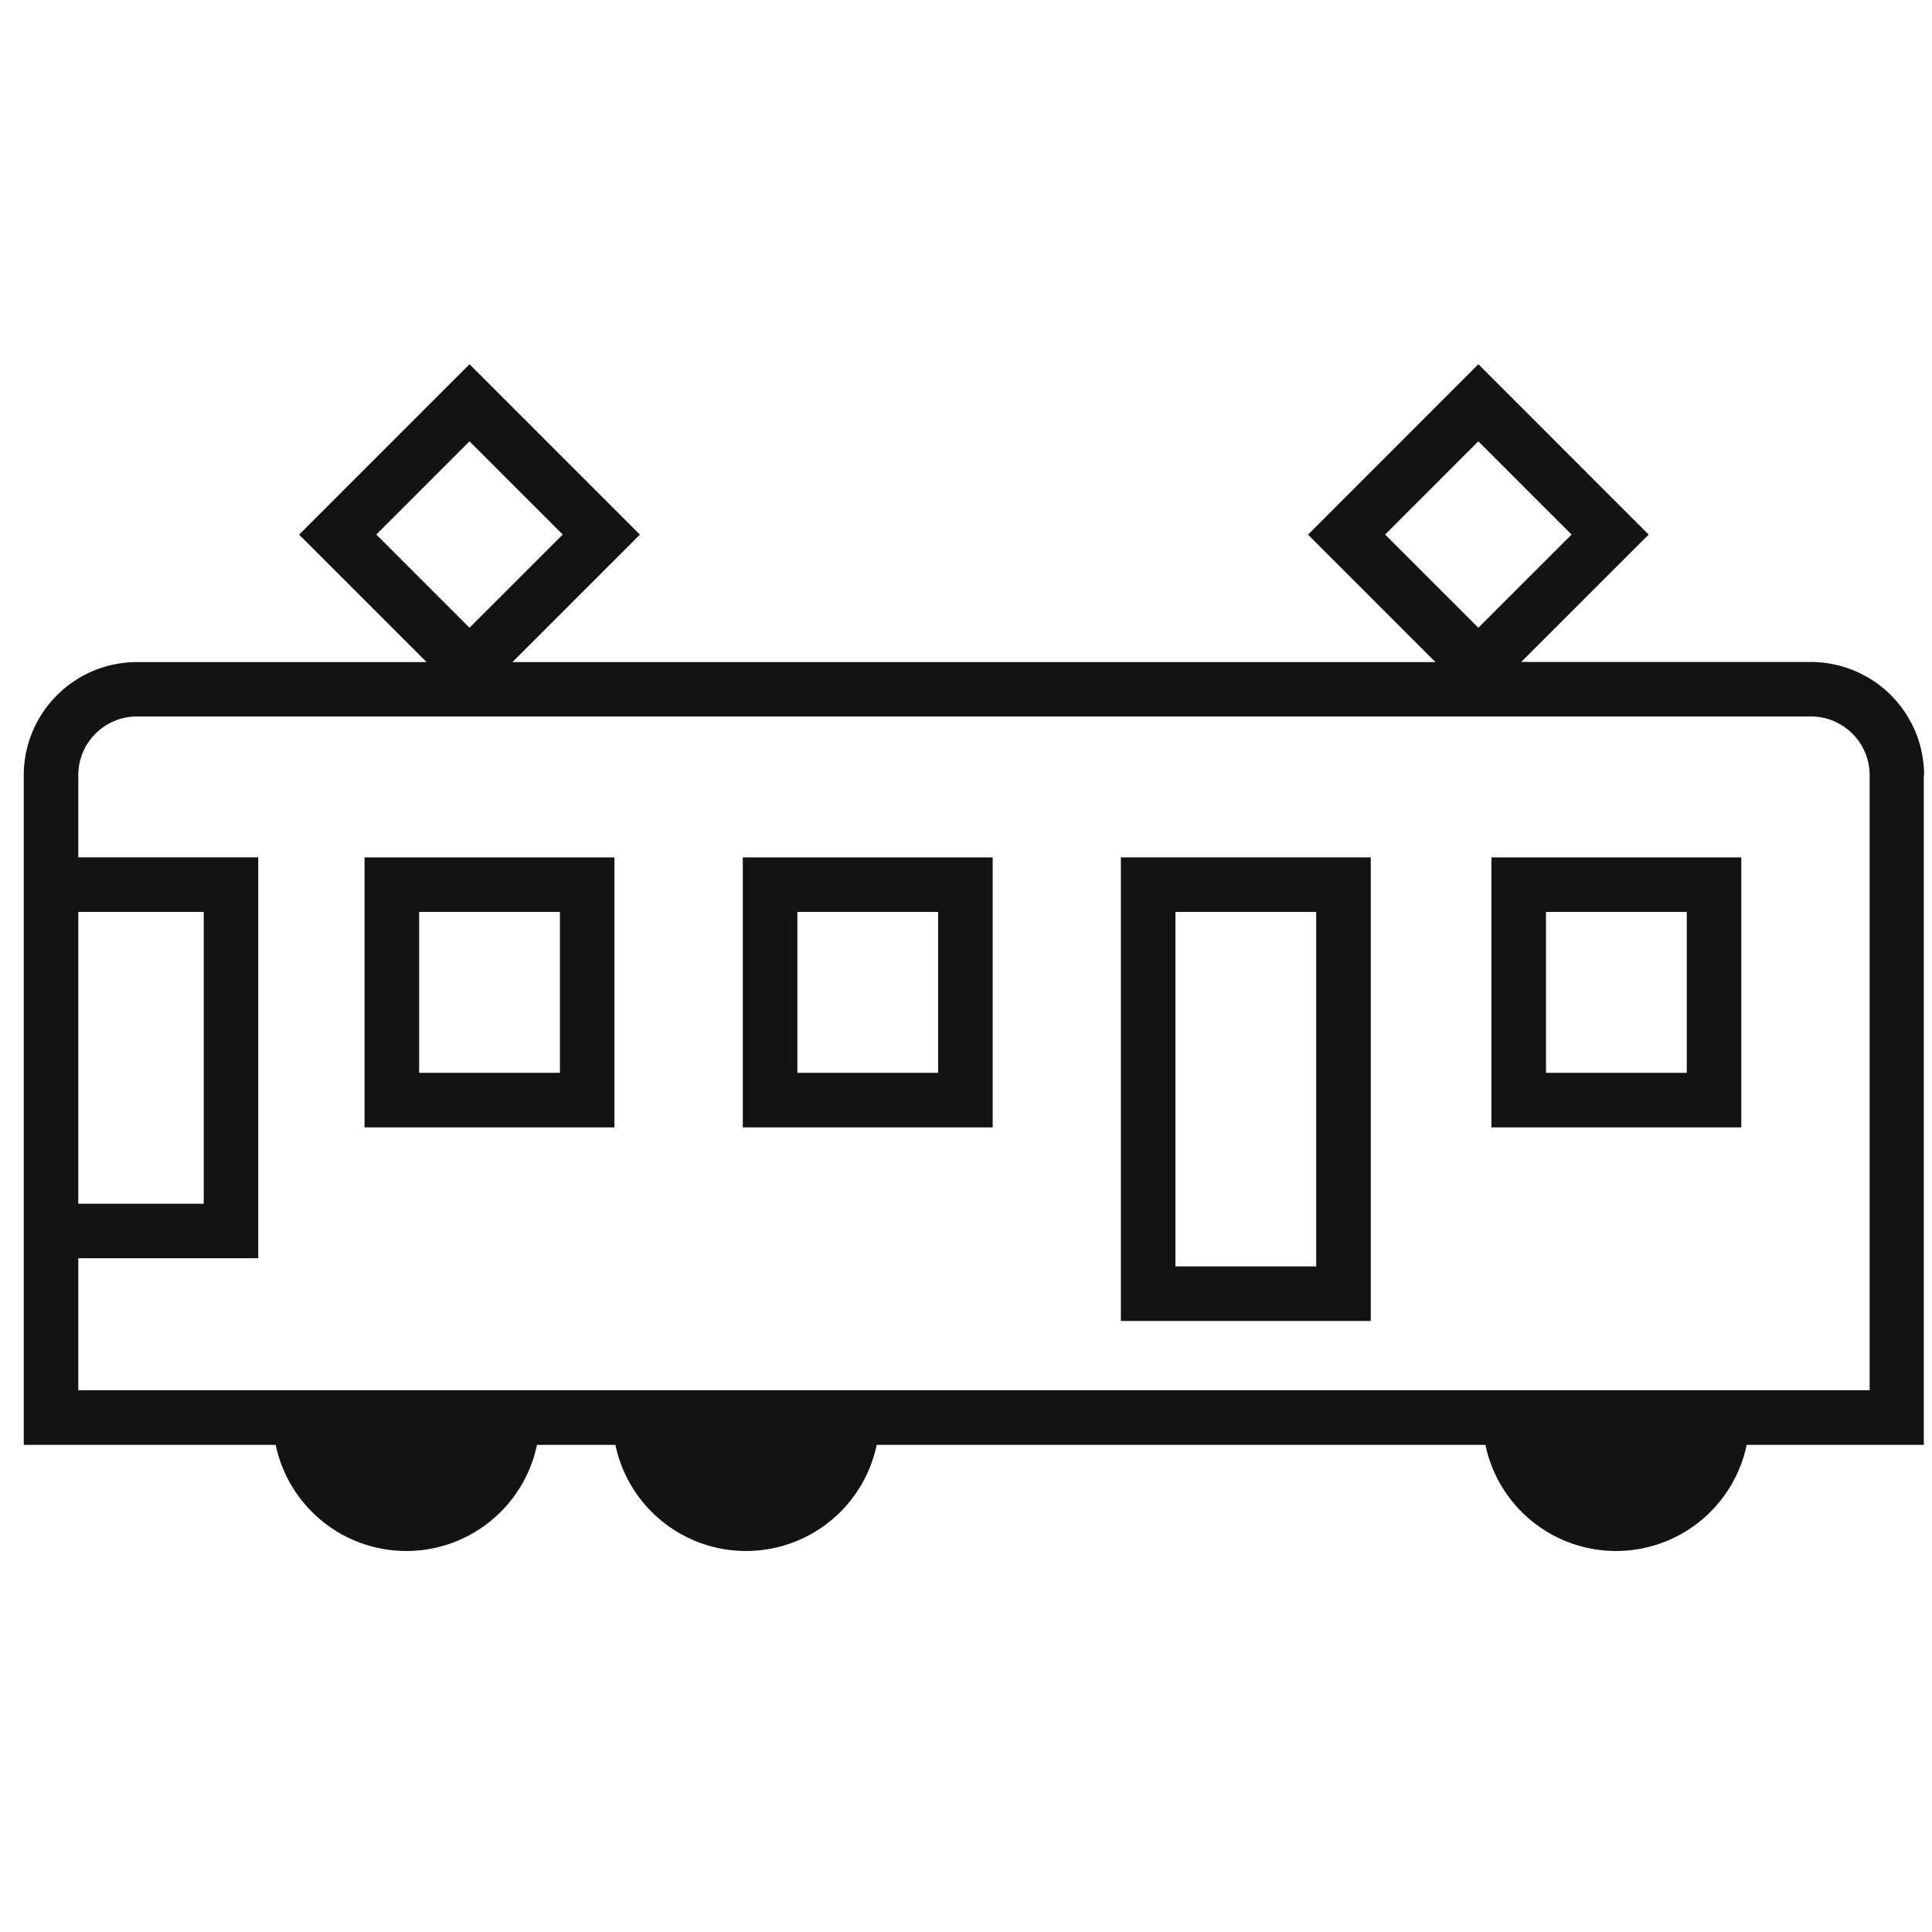 <svg width="61" height="61" viewBox="0 0 61 61" fill="none" xmlns="http://www.w3.org/2000/svg"><g clip-path="url(#clip0_58122_3770)" fill="#131313"><path d="M60.75 24.475a3.577 3.577 0 00-3.574-3.574H48.03l4.024-4.023-5.377-5.378-5.378 5.38 4.024 4.024H16.18l4.024-4.024-5.38-5.38-5.38 5.38 4.024 4.024H4.324A3.577 3.577 0 00.75 24.477V45.62h7.955a4.214 4.214 0 008.249 0h2.477a4.214 4.214 0 008.249 0H46.9a4.214 4.214 0 008.249 0h5.592V24.475h.008zm-14.074-10.54l2.943 2.943-2.943 2.942-2.943-2.942 2.943-2.944zm-31.852 0l2.943 2.943-2.943 2.942-2.943-2.942 2.943-2.944zM2.472 28.792h3.96v9.213h-3.96v-9.213zm56.556 15.102H2.472v-4.167h5.682V27.07H2.472v-2.596c0-1.02.829-1.852 1.852-1.852h52.855c1.02 0 1.852.83 1.852 1.852v19.42h-.003z"/><path d="M11.512 35.595H19.4v-8.524h-7.89v8.524zm1.722-6.802h4.445v5.08h-4.445v-5.08zm10.219 6.802h7.889v-8.524h-7.889v8.524zm1.722-6.802h4.445v5.08h-4.445v-5.08zm21.915 6.802h7.889v-8.524h-7.89v8.524zm1.722-6.802h4.445v5.08h-4.445v-5.08zM35.39 41.707h7.89V27.07h-7.89v14.636zm1.722-12.914h4.445v11.192h-4.445V28.793z"/></g><defs><clipPath id="clip0_58122_3770"><path fill="#fff" transform="translate(.75 .5)" d="M0 0h60v60H0z"/></clipPath></defs></svg>